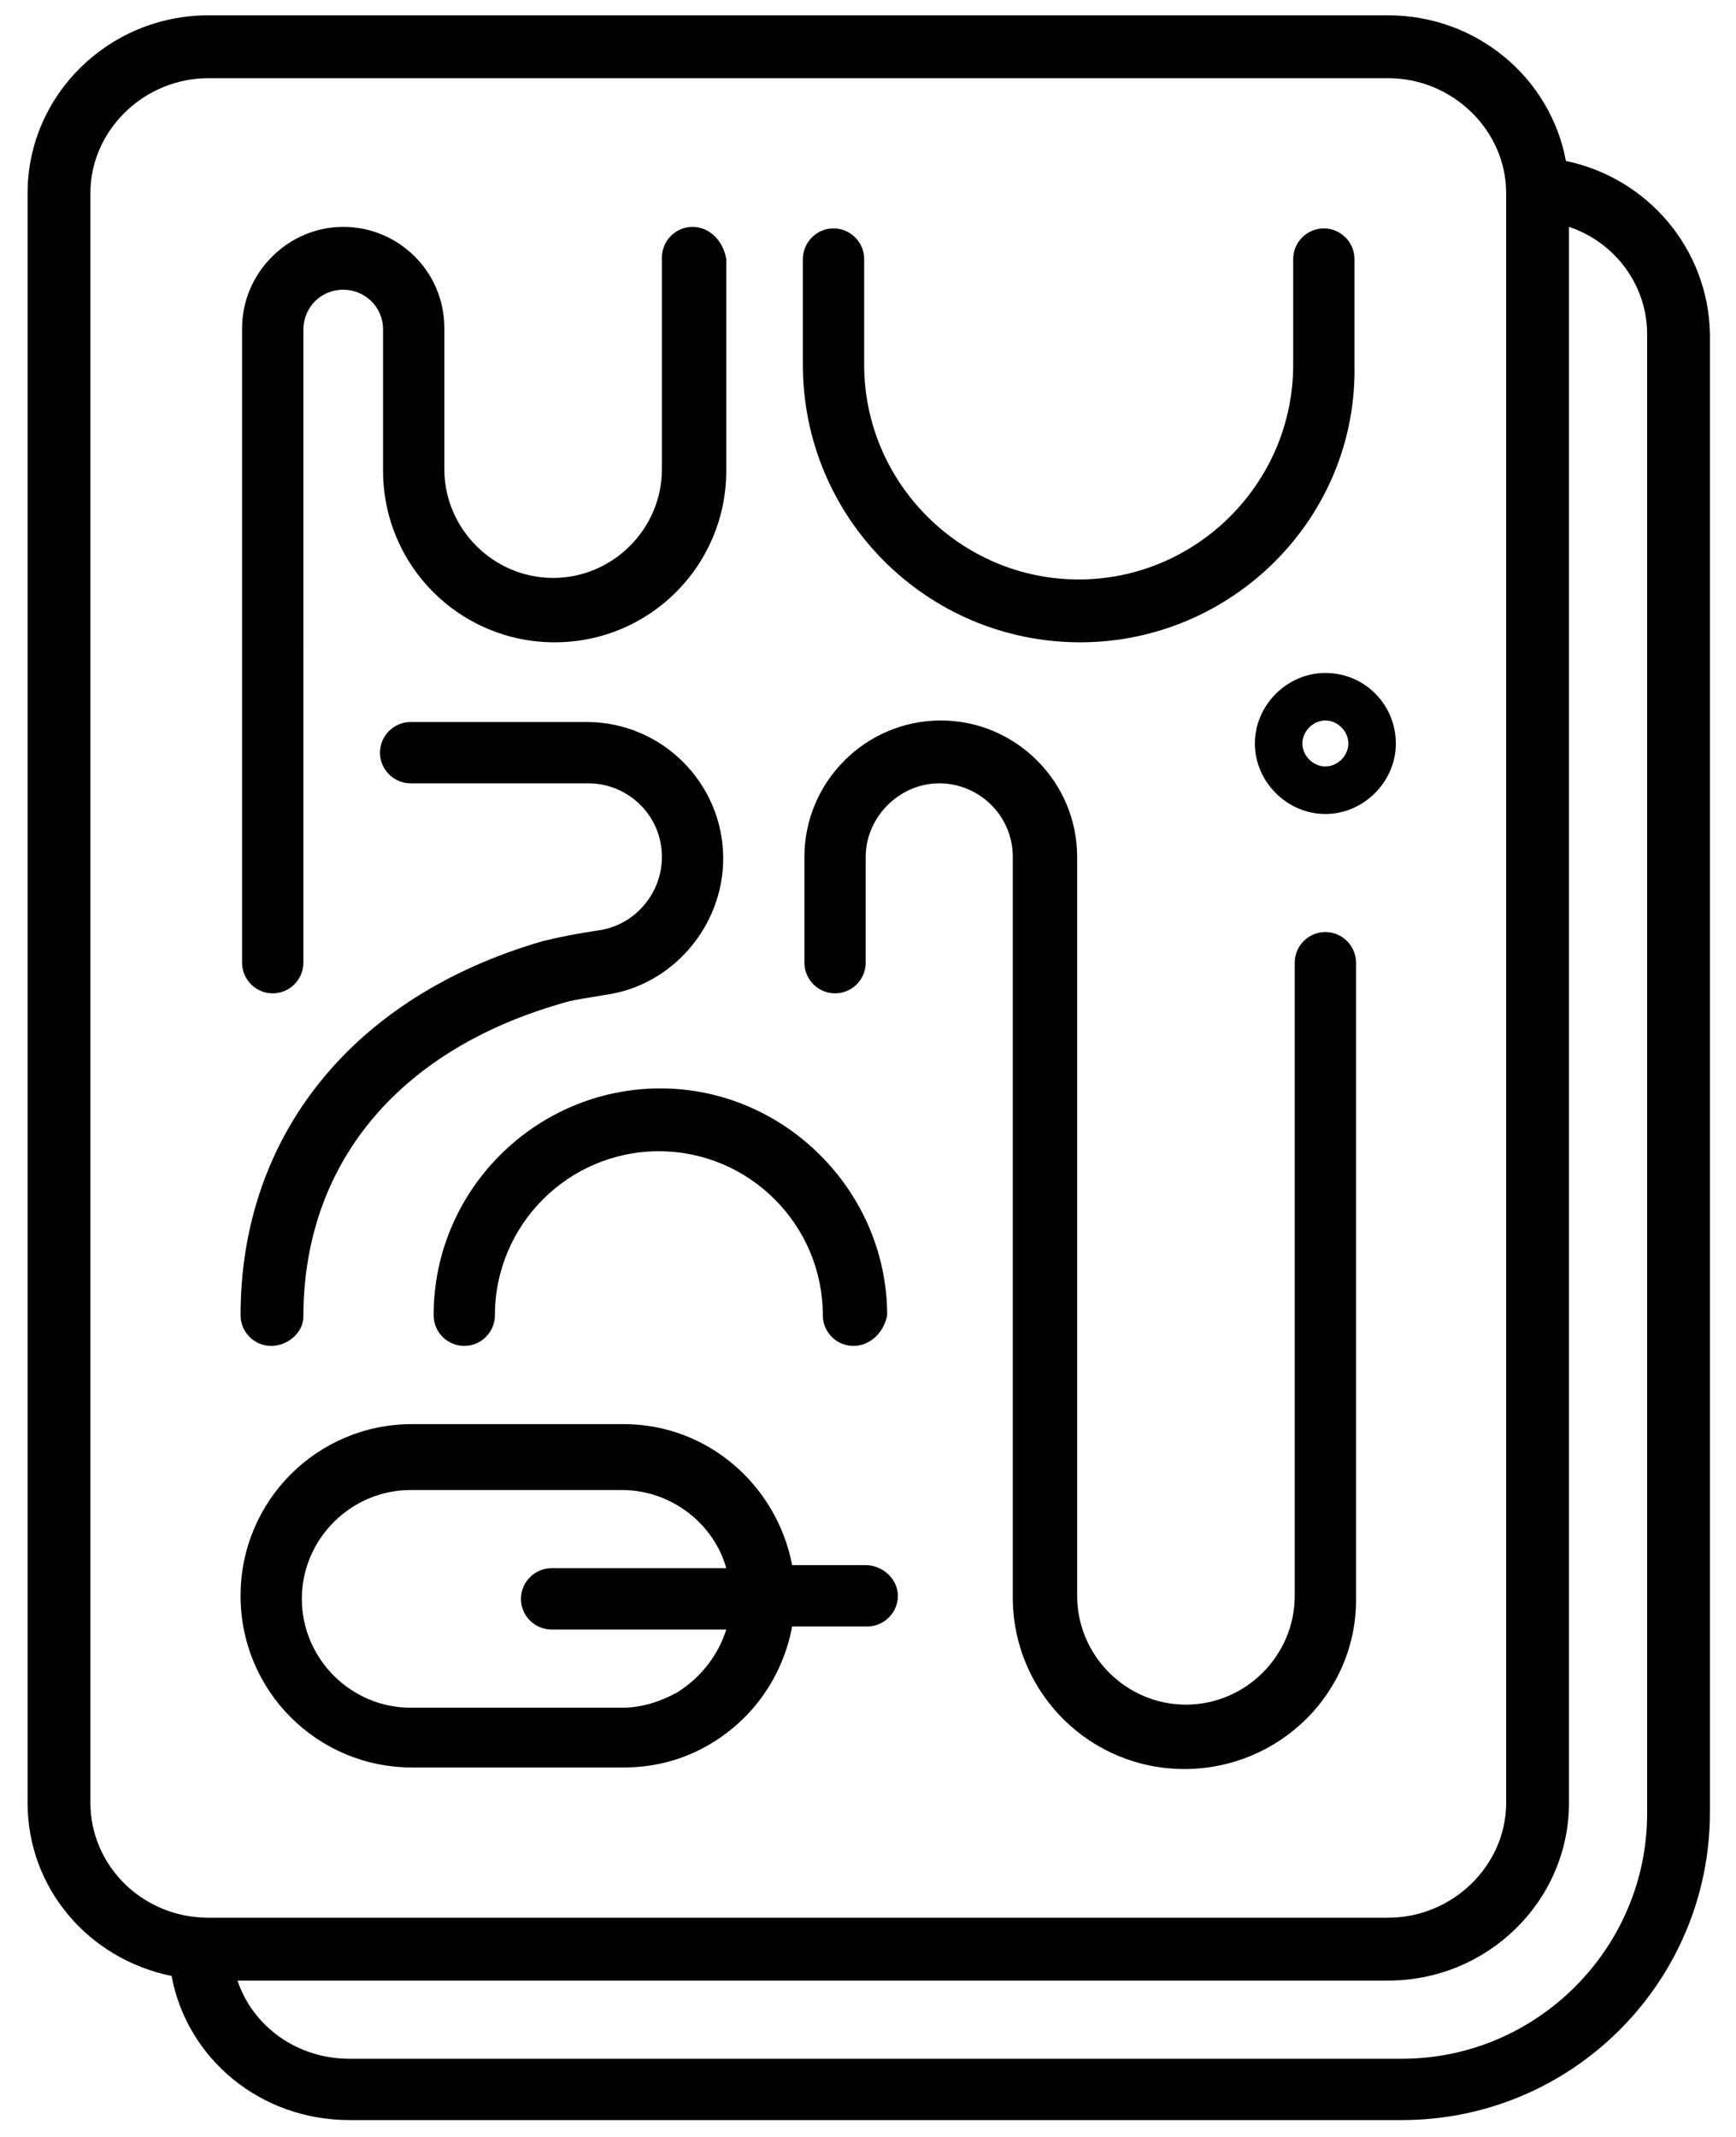 <svg xmlns="http://www.w3.org/2000/svg" xmlns:xlink="http://www.w3.org/1999/xlink" id="Layer_1" x="0px" y="0px" viewBox="0 0 113.3 139.4" style="enable-background:new 0 0 113.3 139.4;" xml:space="preserve"><g>	<g>		<path d="M56.5,102.1h-4.8c-1-5.2-5.5-9.2-11-9.2l-13.8,0c-6.2,0-11.2,5-11.2,11.2c0,6.2,5,11.2,11.2,11.2l13.8,0   c2,0,3.9-0.5,5.6-1.5c2.9-1.7,4.8-4.5,5.4-7.7h4.9c1.1,0,2-0.9,2-2S57.6,102.1,56.5,102.1z M44.2,110.4c-1.1,0.6-2.3,1-3.6,1   l-13.8,0c-3.9,0-7.1-3.2-7.1-7.1c0-3.9,3.2-7.1,7.1-7.1l13.8,0c3.2,0,6,2.2,6.8,5.1H36c-1.1,0-2,0.9-2,2s0.9,2,2,2h11.4   C46.9,107.9,45.8,109.4,44.2,110.4z"></path>		<path d="M86.5,47c0.8,0,1.5,0.7,1.5,1.5c0,0.8-0.7,1.5-1.5,1.5c-0.8,0-1.5-0.7-1.5-1.5C85,47.7,85.7,47,86.5,47 M86.5,43.9   c-2.5,0-4.6,2.1-4.6,4.6c0,2.5,2.1,4.6,4.6,4.6c2.5,0,4.6-2.1,4.6-4.6C91.1,46,89.1,43.9,86.5,43.9L86.5,43.9z"></path>		<path d="M102.2,10.5c-1-5.4-5.8-9.5-11.6-9.5h-77C7.1,1,1.8,6.2,1.8,12.6v105c0,5.6,4,10.2,9.4,11.3c1,5.4,5.8,9.4,11.6,9.4h68.7   c11.1,0,20.1-9,20.1-20.1V21.8C111.5,16.2,107.5,11.6,102.2,10.5z M5.9,117.6v-105c0-4.1,3.5-7.5,7.7-7.5h77   c4.2,0,7.7,3.4,7.7,7.5v105c0,4.1-3.5,7.5-7.7,7.5h-77C9.3,125.1,5.9,121.7,5.9,117.6z M107.5,118.3c0,8.8-7.2,16-16,16H22.8   c-3.4,0-6.3-2.1-7.3-5.1h75.1c6.5,0,11.8-5.2,11.8-11.6V14.8c3,1,5.1,3.8,5.1,7V118.3z"></path>		<path d="M55.7,87.8c-1.1,0-2-0.9-2-2c0-5.9-4.8-10.7-10.7-10.7s-10.7,4.8-10.7,10.7c0,1.1-0.9,2-2,2c-1.1,0-2-0.9-2-2   c0-8.2,6.7-14.8,14.8-14.8s14.8,6.7,14.8,14.8C57.7,86.9,56.8,87.8,55.7,87.8z"></path>		<path d="M77.3,115.4c-6.2,0-11.2-5-11.2-11.2V55.9c0-2.7-2.2-4.8-4.8-4.8s-4.8,2.2-4.8,4.8v6.9c0,1.1-0.9,2-2,2c-1.1,0-2-0.9-2-2   v-6.9c0-4.9,4-8.9,8.9-8.9s8.9,4,8.9,8.9v48.2c0,3.9,3.2,7.1,7.1,7.1s7.1-3.2,7.1-7.1V62.8c0-1.1,0.9-2,2-2c1.1,0,2,0.9,2,2v41.4   C88.6,110.4,83.5,115.4,77.3,115.4z"></path>		<path d="M70.5,41.9c-10,0-18.1-8.1-18.1-18.1v-6.9c0-1.1,0.9-2,2-2c1.1,0,2,0.9,2,2v6.9c0,7.7,6.3,14,14,14s14-6.3,14-14v-6.9   c0-1.1,0.9-2,2-2c1.1,0,2,0.9,2,2v6.9C88.6,33.8,80.4,41.9,70.5,41.9z"></path>		<path d="M45.2,14.8c-1.1,0-2,0.9-2,2v13.8c0,3.9-3.2,7.1-7.1,7.1s-7.1-3.2-7.1-7.1v-9.2c0,0,0,0,0,0s0,0,0,0c0-3.7-3-6.6-6.6-6.6   s-6.6,3-6.6,6.6v41.4c0,1.1,0.9,2,2,2s2-0.9,2-2V21.5c0-1.4,1.1-2.6,2.6-2.6c1.4,0,2.6,1.1,2.6,2.6c0,0,0,0,0,0s0,0,0,0v9.2   c0,6.2,5,11.2,11.2,11.2s11.2-5,11.2-11.2V16.9C47.2,15.7,46.3,14.8,45.2,14.8z"></path>		<path d="M17.7,87.8c-1.1,0-2-0.9-2-2c0-11.7,7.3-20.8,19.7-24.4c1.2-0.3,2.3-0.5,3.6-0.7c2.4-0.3,4.2-2.4,4.2-4.8   c0-2.7-2.2-4.8-4.8-4.8H26.8c-1.1,0-2-0.9-2-2c0-1.1,0.9-2,2-2h11.5c4.9,0,8.9,4,8.9,8.9c0,4.4-3.3,8.3-7.7,8.9   c-1.1,0.2-2.1,0.3-3,0.6c-10.6,3.1-16.7,10.5-16.7,20.4C19.8,86.9,18.8,87.8,17.7,87.8z"></path>	</g></g></svg>